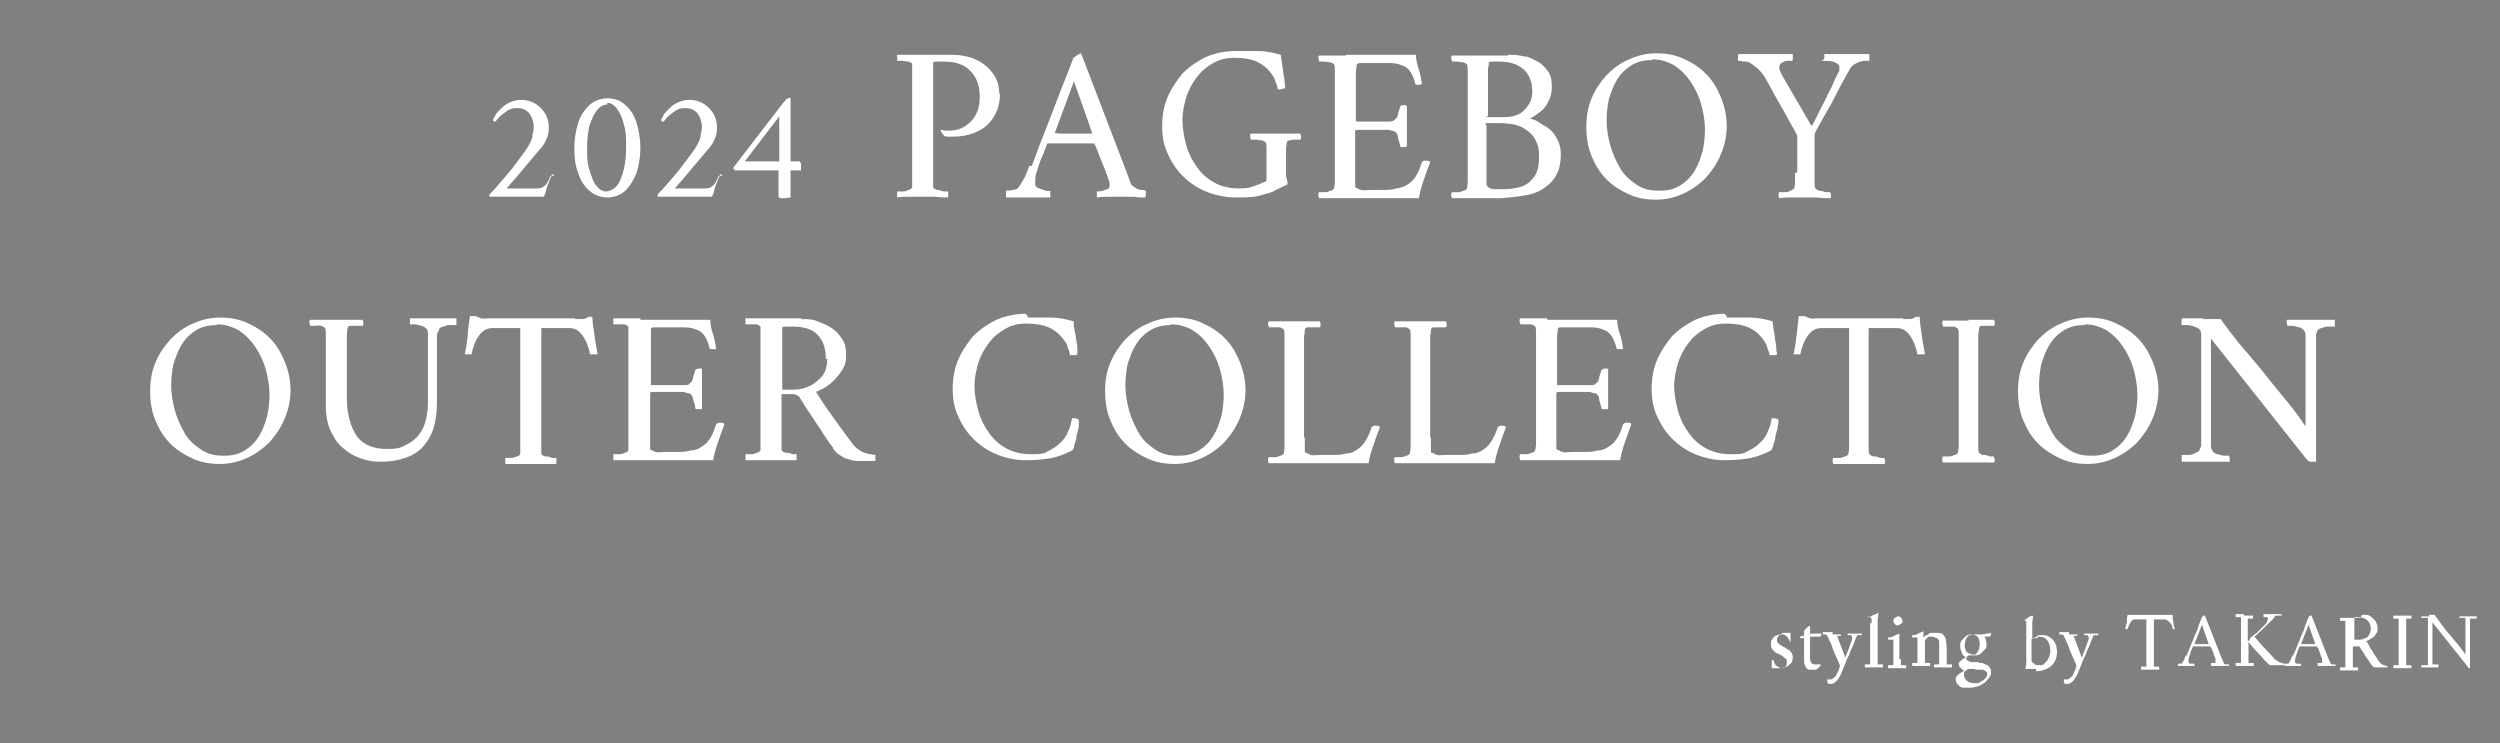 <?xml version="1.0" encoding="UTF-8"?>
<svg id="_レイヤー_1" xmlns="http://www.w3.org/2000/svg" version="1.1" viewBox="0 0 333 99">
  <rect x="0" y="0" width="333" height="99" fill="#808080" stroke="none"/>
  <!-- Generator: Adobe Illustrator 29.0.0, SVG Export Plug-In . SVG Version: 2.1.0 Build 186)  -->
  <defs>
    <style>
      .st0 {
        fill: #fff;
      }
    </style>
  </defs>
  <g>
    <path d="M-2424.7,386.2v1.6h-.9v-.8h-.1c-.3.5-1,1-1.9,1s-1.9-.9-1.9-1.9c0-1.6,1.4-2.4,3.8-2.4,0-.6,0-1.8-1.5-1.8s-1.2.2-1.6.5l-.2-.7c.5-.3,1.3-.6,2-.6,1.8,0,2.3,1.3,2.3,2.6v2.5h0ZM-2425.7,384.4c-1.2,0-2.8.2-2.8,1.6s.5,1.2,1.1,1.2c1,0,1.7-.7,1.7-1.5v-1.2h0Z"/>
    <path d="M-2417.5,386.1v1.6h-.9v-1.1h0c-.3.7-1.1,1.3-2.1,1.3-1.5,0-2.7-1.3-2.7-3.3s1.3-3.5,2.8-3.5,1.6.5,1.9,1h0v-3.9h1v8h0ZM-2418.5,383.8c0-1.3-.9-2-1.8-2s-2,1.2-2,2.7.6,2.6,1.9,2.6,1.8-.9,1.8-2v-1.3h.1Z"/>
    <path d="M-2411.2,386.2v1.6h-.9v-.8h-.1c-.3.5-1,1-1.9,1s-1.9-.9-1.9-1.9c0-1.6,1.4-2.4,3.8-2.4,0-.6,0-1.8-1.5-1.8s-1.2.2-1.6.5l-.2-.7c.5-.3,1.3-.6,2-.6,1.8,0,2.3,1.3,2.3,2.6v2.5h0ZM-2412.2,384.4c-1.2,0-2.8.2-2.8,1.6s.5,1.2,1.1,1.2c1,0,1.7-.7,1.7-1.5v-1.2h0Z"/>
    <path d="M-2406.3,382.2c-.2-.2-.7-.4-1.3-.4s-1.1.4-1.1,1,.4.8,1.2,1.2c1.1.4,1.7,1,1.7,2s-.9,1.9-2.3,1.9-1.3-.2-1.7-.4l.3-.8c.3.2.9.4,1.5.4.9,0,1.3-.5,1.3-1.1s-.3-.9-1.2-1.3c-1.1-.4-1.7-1.1-1.7-1.8s.8-1.9,2.1-1.9,1.2.2,1.5.4l-.3.8h0Z"/>
    <path d="M-2404,380l1-.3v1.5h1.7v.8h-1.7v3.8c0,.8.3,1.3.9,1.3h.7v.8c-.2,0-.5.2-.9.2-1.6,0-1.6-1.4-1.6-2.1v-3.8h-1v-.8h1v-1.4Z"/>
    <path d="M-2397,382h-.4c-1.1,0-1.6,1.1-1.6,2.2v3.5h-1v-6.6h.9v1.3h0c.3-.8,1-1.4,1.8-1.4s.2,0,.3,0v.9h0Z"/>
    <path d="M-2395.3,380.1c-.4,0-.6-.3-.6-.7s.3-.7.7-.7.6.3.6.7-.3.7-.7.7ZM-2394.8,387.7h-1v-6.5h1v6.5Z"/>
    <path d="M-2388.6,386.2v1.6h-.9v-.8h-.1c-.3.5-1,1-1.9,1s-1.9-.9-1.9-1.9c0-1.6,1.4-2.4,3.8-2.4,0-.6,0-1.8-1.5-1.8s-1.2.2-1.6.5l-.2-.7c.5-.3,1.3-.6,2-.6,1.8,0,2.3,1.3,2.3,2.6v2.5h0ZM-2389.6,384.4c-1.2,0-2.8.2-2.8,1.6s.5,1.2,1.1,1.2c1,0,1.7-.7,1.7-1.5v-1.2h0Z"/>
    <path d="M-2382.4,386.2v1.6h-.9v-.8h-.1c-.3.5-1,1-1.9,1s-1.9-.9-1.9-1.9c0-1.6,1.4-2.4,3.8-2.4,0-.6,0-1.8-1.5-1.8s-1.2.2-1.6.5l-.2-.7c.5-.3,1.3-.6,2-.6,1.8,0,2.3,1.3,2.3,2.6v2.5h0ZM-2383.4,384.4c-1.2,0-2.8.2-2.8,1.6s.5,1.2,1.1,1.2c1,0,1.7-.7,1.7-1.5v-1.2h0Z"/>
    <path d="M-2379.5,382.3c.5-.8,1.2-1.3,2.2-1.3,1.5,0,2.7,1.3,2.7,3.3s-1.4,3.5-2.8,3.5-1.6-.4-2-1h0v3.6h-1v-9.2h.9v1.1h0ZM-2379.5,385.1c0,1.3.9,1.9,1.8,1.9,1.3,0,2-1.1,2-2.7s-.7-2.6-2-2.6-1.9,1.1-1.9,2v1.4Z"/>
    <path d="M-2372.2,382.3c.5-.8,1.2-1.3,2.2-1.3,1.5,0,2.7,1.3,2.7,3.3s-1.4,3.5-2.8,3.5-1.6-.4-2-1h0v3.6h-1v-9.2h.9v1.1h0ZM-2372.1,385.1c0,1.3.9,1.9,1.8,1.9,1.3,0,2-1.1,2-2.7s-.7-2.6-2-2.6-1.9,1.1-1.9,2v1.4Z"/>
    <path d="M-2366.1,382.2c0-.4.3-.8.7-.8s.7.3.7.8-.3.8-.7.8-.7-.4-.7-.8ZM-2366.1,387.1c0-.4.3-.8.7-.8s.7.3.7.8-.3.8-.7.8-.7-.4-.7-.8Z"/>
    <path d="M-2363.4,388.3h-.8l3.8-9.8h.8l-3.8,9.8Z"/>
    <path d="M-2358.8,388.3h-.8l3.8-9.8h.8l-3.8,9.8Z"/>
    <path d="M-2353.5,380.1c-.4,0-.6-.3-.6-.7s.3-.7.7-.7.6.3.6.7-.3.7-.7.7ZM-2353,387.7h-1v-6.5h1v6.5Z"/>
    <path d="M-2350.8,380l1-.3v1.5h1.7v.8h-1.7v3.8c0,.8.3,1.3.9,1.3h.7v.8c-.2,0-.5.2-.9.2-1.6,0-1.6-1.4-1.6-2.1v-3.8h-1v-.8h1v-1.4Z"/>
    <path d="M-2342.2,387.5c-.4.2-1.1.4-2.1.4-1.9,0-3-1.3-3-3.3s1.2-3.5,2.9-3.5,2.5,1.8,2.5,3,0,.4,0,.6h-4.4c0,1.8,1,2.5,2.2,2.5s1.3-.2,1.7-.3l.2.7h0ZM-2342.8,383.8c0-.9-.4-2-1.6-2s-1.7,1.1-1.8,2h3.5,0Z"/>
    <path d="M-2331.4,387.7h-1v-3.8c0-1.3-.5-2.1-1.4-2.1s-1.5.8-1.5,1.8v4.1h-1v-4c0-1-.4-1.8-1.4-1.8s-1.6.8-1.6,1.9v4h-1v-6.6h.9v1.1h0c.4-.6,1-1.2,2-1.2s1.5.5,1.8,1.3h0c.4-.8,1.1-1.3,2.1-1.3s2.1.5,2.1,2.8v3.9h0Z"/>
    <path d="M-2327.7,385.2h-.9v-.6c0-.7.2-1.4.8-2.1.6-.8,1-1.3,1-2s-.5-1.2-1.3-1.2-1,.2-1.3.4l-.3-.7c.4-.3,1.1-.5,1.8-.5,1.5,0,2.2.9,2.2,2s-.5,1.6-1.2,2.4c-.5.7-.8,1.2-.8,1.8s0,.2,0,.3v.4-.2ZM-2328.9,387.1c0-.4.3-.8.7-.8s.7.3.7.8-.3.8-.7.8-.7-.4-.7-.8Z"/>
    <path d="M-2323.8,380.1c-.4,0-.6-.3-.6-.7s.3-.7.7-.7.6.3.6.7-.3.7-.7.7ZM-2323.3,387.7h-1v-6.5h1v6.5Z"/>
    <path d="M-2321,380l1-.3v1.5h1.7v.8h-1.7v3.8c0,.8.3,1.3.9,1.3h.7v.8c-.2,0-.5.2-.9.2-1.6,0-1.6-1.4-1.6-2.1v-3.8h-1v-.8h1v-1.4Z"/>
    <path d="M-2312.4,387.5c-.4.2-1.1.4-2.1.4-1.9,0-3-1.3-3-3.3s1.2-3.5,2.9-3.5,2.5,1.8,2.5,3,0,.4,0,.6h-4.4c0,1.8,1,2.5,2.2,2.5s1.3-.2,1.7-.3l.2.7h0ZM-2313.1,383.8c0-.9-.4-2-1.6-2s-1.7,1.1-1.8,2h3.5,0Z"/>
    <path d="M-2301.7,387.7h-1v-3.8c0-1.3-.5-2.1-1.4-2.1s-1.5.8-1.5,1.8v4.1h-1v-4c0-1-.4-1.8-1.4-1.8s-1.6.8-1.6,1.9v4h-1v-6.6h.9v1.1h0c.4-.6,1-1.2,2-1.2s1.5.5,1.8,1.3h0c.4-.8,1.1-1.3,2.1-1.3s2.1.5,2.1,2.8v3.9h0Z"/>
    <path d="M-2293.7,387.5c-.4.2-1.2.4-2.3.4-2.4,0-4.2-1.5-4.2-4.6s1.8-4.8,4.5-4.8,1.7.2,2,.4l-.3.8c-.4-.2-1-.4-1.7-.4-2.1,0-3.5,1.4-3.5,3.9s1.3,3.8,3.4,3.8,1.4-.2,1.8-.4l.2.8h.1Z"/>
    <path d="M-2286.7,384.4c0,2.4-1.6,3.5-3.1,3.5s-3-1.3-3-3.4,1.4-3.5,3.1-3.5,3,1.4,3,3.4ZM-2289.7,381.8c-1.4,0-2,1.4-2,2.7s.8,2.6,2,2.6,2-1.2,2-2.7-.6-2.6-2-2.6Z"/>
    <path d="M-2279.9,386.1v1.6h-.9v-1.1h0c-.3.7-1.1,1.3-2.1,1.3-1.5,0-2.7-1.3-2.7-3.3s1.3-3.5,2.8-3.5,1.6.5,1.9,1h0v-3.9h1v8h0ZM-2280.9,383.8c0-1.3-.9-2-1.8-2s-2,1.2-2,2.7.6,2.6,1.9,2.6,1.8-.9,1.8-2v-1.3h.1Z"/>
    <path d="M-2273.3,387.5c-.4.2-1.1.4-2.1.4-1.9,0-3-1.3-3-3.3s1.2-3.5,2.9-3.5,2.5,1.8,2.5,3,0,.4,0,.6h-4.4c0,1.8,1,2.5,2.2,2.5s1.3-.2,1.7-.3l.2.7h0ZM-2274,383.8c0-.9-.4-2-1.6-2s-1.7,1.1-1.8,2h3.5,0Z"/>
    <path d="M-2265,383.1h-7v-.7h7v.7ZM-2265,385.8h-7v-.7h7v.7Z"/>
    <path d="M-2261.3,387.7v-8h0l-1.5.9-.2-.7,1.9-1h.9v9h-1v-.2Z"/>
    <path d="M-2252.7,387.7h-.9v-2.5h-3.9v-.6l3.8-5.8h1v5.7h1.2v.8h-1.2v2.5h0ZM-2256.5,384.5h2.9v-4.6h0c-.3.6-.5.9-.7,1.3l-2.2,3.3h0Z"/>
    <path d="M-2249.7,383c.4-.6,1.1-1.1,2.1-1.1,1.5,0,2.5,1.1,2.5,2.9s-1,3.1-2.8,3.1-2.9-1.5-2.9-3.8,1.1-4.9,4-5.4h.8v.8c-2.5,0-3.7,1.8-3.9,3.5h.2ZM-2246,384.8c0-1.4-.7-2.2-1.8-2.2s-1.9,1-1.9,1.7c0,1.6.7,2.8,2,2.8s1.7-.9,1.7-2.3Z"/>
    <path d="M-2239,378.8v.8h-3.2l-.4,2.5h.7c1.6,0,3,.9,3,2.8s-1.3,3-3.1,3-1.7-.3-2.1-.5l.3-.8c.3.2,1,.5,1.8.5s2.1-.8,2.1-2.1-.8-2.1-2.5-2.1-.9,0-1.2,0l.6-4.2h4Z"/>
    <path d="M-2232.8,383.5c-.5.6-1.2,1-2.1,1-1.5,0-2.5-1.2-2.5-2.7s1.1-3.2,2.8-3.2,2.7,1.5,2.7,3.8-1.5,5.1-3.8,5.4h-1.1v-.8h.9c1.5-.2,2.7-1.4,3-3.5h.1ZM-2236.4,381.7c0,1.2.7,2,1.7,2s1.9-.7,1.9-1.5c0-1.7-.6-2.9-1.8-2.9s-1.8,1-1.8,2.3h0Z"/>
    <path d="M-2230.6,378.8h5.3v.6l-3.8,8.3h-1l3.8-8.1h-4.2v-.8h-.1Z"/>
    <path d="M-2219.3,387.5c-.3.1-.9.4-1.8.4-1.9,0-3.1-1.3-3.1-3.3s1.3-3.5,3.3-3.5,1.3.2,1.6.3l-.3.8c-.3-.2-.7-.3-1.3-.3-1.5,0-2.3,1.2-2.3,2.6s.9,2.6,2.3,2.6,1.1-.2,1.4-.3l.2.8h0Z"/>
    <path d="M-2212.4,384.4c0,2.4-1.6,3.5-3.1,3.5s-3-1.3-3-3.4,1.4-3.5,3.1-3.5,3,1.4,3,3.4ZM-2215.4,381.8c-1.4,0-2,1.4-2,2.7s.8,2.6,2,2.6,2-1.2,2-2.7-.6-2.6-2-2.6Z"/>
    <path d="M-2209.9,387.7h-1v-9.6h1v9.6Z"/>
    <path d="M-2202.3,384.4c0,2.4-1.6,3.5-3.1,3.5s-3-1.3-3-3.4,1.4-3.5,3.1-3.5,3,1.4,3,3.4ZM-2205.3,381.8c-1.4,0-2,1.4-2,2.7s.8,2.6,2,2.6,2-1.2,2-2.7-.6-2.6-2-2.6Z"/>
    <path d="M-2197.8,382h-.4c-1.1,0-1.6,1.1-1.6,2.2v3.5h-1v-6.6h.9v1.3h0c.3-.8,1-1.4,1.8-1.4s.2,0,.3,0v.9h0Z"/>
    <path d="M-2190.6,387.5c-.4.2-1.2.4-2.3.4-2.4,0-4.2-1.5-4.2-4.6s1.8-4.8,4.5-4.8,1.7.2,2,.4l-.3.8c-.4-.2-1-.4-1.7-.4-2.1,0-3.5,1.4-3.5,3.9s1.3,3.8,3.4,3.8,1.4-.2,1.8-.4l.2.8h.1Z"/>
    <path d="M-2183.7,384.4c0,2.4-1.6,3.5-3.1,3.5s-3-1.3-3-3.4,1.4-3.5,3.1-3.5,3,1.4,3,3.4ZM-2186.7,381.8c-1.4,0-2,1.4-2,2.7s.8,2.6,2,2.6,2-1.2,2-2.7-.6-2.6-2-2.6Z"/>
    <path d="M-2176.9,386.1v1.6h-.9v-1.1h0c-.3.7-1.1,1.3-2.1,1.3-1.5,0-2.7-1.3-2.7-3.3s1.3-3.5,2.8-3.5,1.6.5,1.9,1h0v-3.9h1v8h0ZM-2177.9,383.8c0-1.3-.9-2-1.8-2s-2,1.2-2,2.7.6,2.6,1.9,2.6,1.8-.9,1.8-2v-1.3h.1Z"/>
    <path d="M-2170.3,387.5c-.4.2-1.1.4-2.1.4-1.9,0-3-1.3-3-3.3s1.2-3.5,2.9-3.5,2.5,1.8,2.5,3,0,.4,0,.6h-4.4c0,1.8,1,2.5,2.2,2.5s1.3-.2,1.7-.3l.2.7h0ZM-2170.9,383.8c0-.9-.4-2-1.6-2s-1.7,1.1-1.8,2h3.5,0Z"/>
    <path d="M-2161.9,383.1h-7v-.7h7v.7ZM-2161.9,385.8h-7v-.7h7v.7Z"/>
    <path d="M-2158.2,387.7v-8h0l-1.5.9-.2-.7,1.9-1h.9v9h-1v-.2Z"/>
    <path d="M-2154.2,383.3c0-3.1,1.2-4.7,2.9-4.7s2.7,1.6,2.7,4.5-1.1,4.7-2.9,4.7-2.8-1.6-2.8-4.6h.1ZM-2149.6,383.2c0-2.2-.5-3.8-1.8-3.8s-1.8,1.4-1.8,3.8.7,3.9,1.8,3.9,1.8-1.7,1.8-3.9Z"/>
  </g>
  <g>
    <path class="st0" d="M73.5,23.2c0,.3-.3.7-.4,1.1-.2.4-.3.8-.4,1.2s-.2.6-.3.7h-7.2v-.3c.6-.6,1.2-1.3,1.8-2s1.2-1.4,1.7-2.1,1-1.3,1.4-1.9.7-1.2.8-1.6c0-.5.2-.9.2-1.4s-.2-1.3-.6-1.8c-.4-.5-1-.7-1.6-.7s-1,.1-1.4.4-.7.5-1,.8-.4.5-.5.6c0,0-.2,0-.3-.1s0-.2,0-.2c0-.1.2-.3.3-.6.2-.3.5-.6.8-.9.3-.3.7-.6,1.2-.8s.9-.3,1.5-.3,1.3.2,1.8.5,1,.8,1.3,1.3.5,1.1.5,1.7,0,1.1-.3,1.7c-.2.5-.5,1-.9,1.4-.5.6-1,1.2-1.6,1.9-.6.7-1.1,1.3-1.6,1.9s-.9,1-1.2,1.4h4.1c.4,0,.7-.1,1-.4s.5-.7.7-1.2c0,0,0-.1.2-.1h.4l-.3-.2Z"/>
    <path class="st0" d="M80.9,13.1c1,0,1.8.3,2.4.9.7.6,1.2,1.4,1.5,2.4s.5,2.1.5,3.3-.2,2.3-.5,3.3c-.4,1-.9,1.8-1.5,2.4-.7.6-1.5.9-2.4.9s-1.7-.3-2.4-.9-1.2-1.4-1.5-2.4c-.4-1-.5-2.1-.5-3.3s.2-2.3.5-3.3.9-1.8,1.5-2.4c.7-.6,1.5-.9,2.4-.9ZM81,13.9c-.6,0-1.1.3-1.5.8s-.7,1.2-1,2.1c-.2.9-.3,1.9-.3,2.9s0,2,.3,2.9.5,1.6.9,2.1.8.8,1.3.8,1.1-.3,1.5-.8.7-1.3.9-2.2c.2-.9.3-1.9.3-3s0-2-.3-2.9c-.2-.9-.5-1.5-.9-2.1-.4-.5-.8-.8-1.3-.8v.2Z"/>
    <path class="st0" d="M95.9,23.2c0,.3-.3.7-.4,1.1-.2.4-.3.8-.4,1.2s-.2.6-.3.7h-7.2v-.3c.6-.6,1.2-1.3,1.8-2,.6-.7,1.2-1.4,1.7-2.1s1-1.3,1.4-1.9.7-1.2.8-1.6c0-.5.2-.9.2-1.4s-.2-1.3-.6-1.8-1-.7-1.6-.7-1,.1-1.4.4-.7.5-1,.8-.4.5-.5.6c0,0-.2,0-.3-.1s0-.2,0-.2c0-.1.2-.3.3-.6.2-.3.5-.6.8-.9.3-.3.7-.6,1.2-.8s.9-.3,1.5-.3,1.3.2,1.8.5,1,.8,1.3,1.3.5,1.1.5,1.7,0,1.1-.3,1.7c-.2.5-.5,1-.9,1.4-.5.6-1,1.2-1.6,1.9-.6.7-1.1,1.3-1.6,1.9s-.9,1-1.2,1.4h4.1c.4,0,.7-.1,1-.4s.5-.7.7-1.2c0,0,0-.1.2-.1h.4l-.3-.2Z"/>
    <path class="st0" d="M105.1,13c0,0,.2,0,.2.1v8.4h1.2s0,0,.2.3v.9h-1.4v3.6c-.2,0-.5.1-.9.1s-.7,0-.7-.2v-3.5h-5.8l-.2-.2v-.2l6.7-8.7s.2-.2.3-.3c0-.1.2-.2.3-.2h.1ZM103.8,15.5l-4.6,6h4.6v-6Z"/>
  </g>
  <g>
    <path class="st0" d="M133.2,12.5c0,1.2-.3,2.2-.8,3-.5.9-1.3,1.6-2.2,2-1,.5-2.1.7-3.3.7s-.4,0-.6,0c-.3,0-.5,0-.6-.2l-.2-.2c0-.1-.2-.3-.2-.4s0-.2,0-.1c.2,0,.3,0,.5.1h.6c1.2,0,2.1-.4,2.9-1.2.8-.8,1.2-1.9,1.2-3.3s-.4-2.6-1.2-3.4c-.8-.9-2-1.3-3.6-1.3s-.4,0-.8,0-.6,0-.6.2,0,.5,0,.9v14.8c0,.4,0,.7,0,.9,0,0,.2.2.5.3.3,0,.6.1.9.2h.6s0,.2,0,.4c0,.2,0,.3,0,.4-.6,0-1.2,0-1.7-.1h-3.4c-.6,0-1.1,0-1.7.1,0,0,0-.2,0-.4s0-.3,0-.4h.6c.3,0,.6,0,.9-.2.3,0,.4-.2.5-.3,0-.2,0-.5,0-.9v-14.7c0-.4,0-.7,0-.9,0-.1-.2-.2-.5-.3-.3,0-.6-.1-.9-.1h-.6s0-.2,0-.4c0-.2,0-.3,0-.4h7.5c.9,0,2,.2,2.9.6s1.7,1,2.3,1.8c.6.8.9,1.7.9,2.8h0Z"/>
    <path class="st0" d="M137.4,22.2c.4-1,.7-1.9,1-2.7.3-.8.7-1.7,1.1-2.8.4-1,.8-2.1,1.2-3.1.4-1.1.8-2.1,1.2-3.1.4-1,.7-1.8,1-2.6,0-.2.3-.3.5-.5.3-.2.5-.3.6-.3s0,0,0,0h0l5.9,15.4c.4,1.1.7,1.8.7,1.9,0,.2.3.4.6.6s.6.3.9.3.5.1.5.1c0,0,.1.3,0,.5v.4c-.6,0-1.1,0-1.5-.1h-3.3c-.4,0-1,0-1.7.1,0,0,0-.2,0-.4s0-.3,0-.4c.2,0,.5,0,.8-.1s.6-.2.8-.3c0,0,.1-.2.1-.4s0-.5-.2-.9c-.1-.4-.3-.9-.5-1.4s-.4-1-.6-1.5-.4-1.1-.7-1.7c0,0,0-.1-.2-.1h-6.1c-.3.8-.5,1.4-.8,2-.2.5-.4,1-.5,1.5-.2.5-.3.9-.3,1.2v.8c0,.2.2.4.5.5s.6.2.9.3.5,0,.6,0v.9h-5.9v-.9c.2,0,.5,0,.9-.1.4,0,.7-.2.8-.4.3-.4.5-.8.8-1.3.2-.5.4-.9.6-1.5h.3ZM143.1,10.7l-2.6,7h0c.4.1.8.1,1.3.1h3.7c0-.1-2.5-7.1-2.5-7.1h0Z"/>
    <path class="st0" d="M168.7,21.2v-1.4c0-.3,0-.6-.1-.8,0-.1-.2-.2-.5-.3-.3,0-.6-.1-.9-.1h-.6s0-.2-.1-.4c0-.2,0-.3.1-.4h6.6s.1.2.1.4,0,.3-.1.4h-.6c-.3,0-.6,0-.8.1-.3,0-.4.2-.4.3,0,.2-.1.5-.1.9v3.2c0,.3,0,.6.1.7,0,.2.1.3.1.5v.2c0,.1-.2.2-.5.3-.4.2-.9.4-1.4.7-.5.2-1.2.4-2,.6s-1.9.2-3.1.2-2.7-.3-3.9-.8-2.2-1.2-3.1-2.1c-.9-.9-1.5-1.9-2-3s-.7-2.3-.7-3.6.2-2.6.7-3.8,1.2-2.2,2-3.2c.9-.9,1.9-1.6,3.1-2.2,1.2-.5,2.5-.8,3.9-.8s1.9,0,3,0,2.1.2,3.1.5c.1.8.2,1.5.3,2,0,.5.2,1,.2,1.5s.1.7.1.8c0,0,0,.2-.2.2s-.3.1-.4.1h-.4c0-.2-.1-.5-.3-1-.1-.5-.4-.9-.8-1.4-.4-.5-.9-.9-1.7-1.3-.7-.3-1.7-.5-2.9-.5s-2,.2-2.9.7-1.6,1.1-2.2,1.9c-.6.8-1.1,1.7-1.4,2.7-.3,1-.5,2-.5,3s.2,2.2.5,3.3c.3,1.1.8,2.1,1.4,2.9.6.9,1.4,1.6,2.3,2.1s2,.8,3.3.8,1.4-.1,2-.3c.6-.2,1.1-.4,1.5-.6,0,0,.2,0,.2-.2v-3.2.3Z"/>
    <path class="st0" d="M179.3,7.3h9.3c0,.7.2,1.4.4,2s.3,1.2.4,1.9c0,0-.3.1-.5.1s-.4,0-.4-.2c-.3-1.2-.8-1.9-1.3-2.2-.6-.3-1.2-.5-2-.5h-4c-.3,0-.4.1-.5.2,0,.2,0,.5-.1.8v6.7s.1.1.4.1h4c.4,0,.7-.1.8-.3.2-.1.3-.3.4-.6,0-.3.2-.6.3-1.1,0-.1.2-.2.4-.2s.4,0,.5.1v5.4s-.2.1-.5.1-.4,0-.4-.2c-.1-.5-.3-.9-.3-1.2s-.2-.4-.2-.5c0,0-.2-.2-.3-.2,0,0-.3-.1-.7-.2h-4.1c-.2,0-.4,0-.4.2v6.8c0,.4,0,.7.1.7.2.1.4.2.7.3s.7,0,1.3,0h1.4c.7,0,1.4,0,2-.2.7-.1,1.2-.3,1.6-.6.5-.3.8-.7,1.1-1.2s.5-1.1.7-1.7c0-.1.2-.2.4-.2.4,0,.6,0,.7.2-.3.8-.6,1.6-.9,2.5-.3.9-.5,1.6-.6,2.3h-9.8c-1.9,0-1.3,0-1.8,0h-1.7s-.1-.2-.1-.4,0-.3.1-.4h.6c.3,0,.6,0,.9-.2.3,0,.4-.2.5-.3,0-.2.1-.5.1-.9v-14.7c0-.4,0-.7-.1-.9,0-.1-.2-.2-.5-.3-.3,0-.6-.1-.9-.1h-.6s0-.2-.1-.4c0-.2,0-.3.1-.4h3.6Z"/>
    <path class="st0" d="M200.9,7.3c.6,0,1.3,0,2,.2.7,0,1.3.4,1.9.7.6.3,1,.8,1.4,1.3.4.6.5,1.2.5,2.1s-.2,1.4-.5,2-.7,1.1-1.2,1.4c-.5.4-.9.6-1.2.8h0c.4.1.8.2,1.2.5s.9.5,1.4.9.8.9,1.1,1.5.4,1.2.4,1.9-.1,1.6-.4,2.3c-.3.7-.8,1.4-1.5,1.9-.7.6-1.6,1-2.7,1.2-1.1.2-2.2.3-3.3.4h-6.6s-.1-.2-.1-.4,0-.3.1-.4h.6c.3,0,.6,0,.9-.2.3,0,.4-.2.5-.3,0-.2.1-.5.1-.9v-14.7c0-.4,0-.7-.1-.9,0-.1-.2-.2-.5-.3-.3,0-.6-.1-.9-.1h-.6s0-.2-.1-.4c0-.2,0-.3.1-.4h7.5ZM198,15.6h2.4c.9,0,1.6-.2,2.1-.5s.9-.8,1.2-1.3.4-1.1.4-1.6c0-1.3-.4-2.3-1.2-3s-1.9-1-3.2-1-.4,0-.8,0-.6,0-.6.2,0,.4-.1.7v6.4h-.2ZM198,16.7v7.6c0,.3,0,.4.1.5.2.2.5.4.9.4h1.4c.6,0,1.4-.1,2.1-.3.7-.2,1.3-.6,1.8-1.3.5-.6.7-1.5.7-2.7s-.1-1.4-.4-2.1c-.3-.7-.8-1.2-1.6-1.7s-1.9-.7-3.4-.7h-1.7v.3Z"/>
    <path class="st0" d="M220.6,7.1c1.3,0,2.5.2,3.6.7,1.1.5,2.1,1.1,3,2s1.5,1.9,2,3.1.8,2.5.8,3.9-.3,2.6-.8,3.8-1.2,2.2-2,3.1c-.9.9-1.9,1.6-3,2.1s-2.3.8-3.6.8-2.5-.2-3.6-.7-2.1-1.1-3-2-1.5-1.9-2-3.1-.7-2.5-.7-3.9.2-2.6.7-3.8,1.2-2.2,2-3.1c.9-.9,1.8-1.6,3-2.1,1.1-.5,2.3-.8,3.6-.8ZM220.1,8c-1.1,0-2,.2-2.8.7s-1.4,1.1-1.9,1.9c-.5.8-.8,1.7-1.1,2.6-.2,1-.3,1.9-.3,2.9s.2,2.2.5,3.3.8,2.1,1.3,3,1.3,1.6,2.2,2.2,1.8.8,3,.8,2-.2,2.8-.7,1.4-1.1,1.9-1.9.8-1.7,1.1-2.7c.2-1,.3-1.9.3-2.9s-.2-2.2-.5-3.3-.8-2.1-1.4-3c-.6-.9-1.3-1.6-2.2-2.2-.9-.5-1.8-.8-3-.8h0Z"/>
    <path class="st0" d="M239.4,22.9v-4.4c0-.3,0-.5-.2-.8-.4-.8-.8-1.4-1.1-2s-.6-1.1-.9-1.6c-.3-.5-.6-1.1-.9-1.6-.3-.6-.7-1.3-1.1-2-.3-.5-.6-.9-.9-1.2-.3-.3-.6-.5-1-.8-.3-.2-.5-.3-.9-.3s-.6-.1-.8-.1-.1,0-.1-.4,0-.4.1-.5h7.2v.5c0,.3,0,.4-.1.4h-.6c-.3,0-.5.1-.8.3-.2.1-.3.3-.3.6s.1.5.3.9l4,6.9c.4-.6.7-1.3,1.1-2.1s.8-1.5,1.1-2.2c.4-.7.7-1.4.9-1.9.3-.6.5-1,.6-1.2v-.5c0-.2-.1-.3-.4-.5s-.8-.3-1.6-.3,0,0,0-.4v-.5h6v.9h-.6c-.3,0-.7.1-1.1.3-.4.2-.7.4-.9.8-.3.5-.6,1.1-1,1.8s-.8,1.5-1.2,2.3-.9,1.6-1.3,2.3c-.4.8-.8,1.4-1.1,2,0,.1-.1.3-.1.4v.4h0v5.9c0,.3,0,.6.1.8,0,0,.2.2.5.3.3,0,.6.1.9.2h.6s0,.2.1.4c0,.2,0,.3-.1.4-.6,0-1.2,0-1.7-.1h-3.4c-.6,0-1.1,0-1.7.1,0,0-.1-.2-.1-.4s0-.3.1-.4h.6c.3,0,.6,0,.9-.2s.4-.2.5-.3c0-.2.1-.5.1-.9v-1.2h.3Z"/>
  </g>
  <g>
    <path class="st0" d="M29.3,42.3c1.3,0,2.5.2,3.6.7,1.1.5,2.1,1.1,3,2s1.5,1.9,2,3.1.8,2.5.8,3.9-.3,2.6-.8,3.8-1.2,2.2-2,3.1c-.9.9-1.9,1.6-3,2.1s-2.3.8-3.6.8-2.5-.2-3.6-.7-2.1-1.1-3-2-1.5-1.9-2-3.1c-.5-1.2-.7-2.5-.7-3.9s.2-2.6.7-3.8,1.2-2.2,2-3.1c.9-.9,1.8-1.6,3-2.1,1.1-.5,2.3-.8,3.6-.8ZM28.9,43.3c-1.1,0-2,.2-2.8.7s-1.4,1.1-1.9,1.9c-.5.8-.8,1.7-1.1,2.6-.2,1-.3,1.9-.3,2.9s.2,2.2.5,3.3.8,2.1,1.3,3,1.3,1.6,2.2,2.2c.9.6,1.8.8,3,.8s2-.2,2.8-.7,1.4-1.1,1.9-1.9c.5-.8.8-1.7,1.1-2.7.2-1,.3-1.9.3-2.9s-.2-2.2-.5-3.3-.8-2.1-1.4-3c-.6-.9-1.3-1.6-2.2-2.2-.9-.5-1.8-.8-3-.8h.1Z"/>
    <path class="st0" d="M44.9,42.6h3.4s.1.2.1.4,0,.3-.1.4h-.6c-.3,0-.6,0-.9,0-.3,0-.4,0-.5.3,0,.2-.1.5-.1.9v8.3c0,1.2.1,2.2.4,3.1.2.9.6,1.6,1,2.2.9,1.1,2.2,1.6,3.9,1.6s1.9-.2,2.7-.6,1.5-1,2-1.9.8-2.2.8-3.8v-9c0-.3,0-.6-.3-.8,0,0-.2-.2-.5-.3-.3,0-.6-.2-.9-.2h-.7s0-.2,0-.4v-.4h6.2v.9h-.7c-.3,0-.7,0-1,.2-.3,0-.5.2-.6.3,0,.2-.2.5-.3.7v9c0,1.9-.3,3.5-.9,4.6-.6,1.2-1.5,2.1-2.6,2.6s-2.4.8-3.9.8-2-.2-2.9-.5-1.6-.8-2.3-1.4c-.7-.6-1.2-1.4-1.6-2.3-.4-.9-.6-2-.6-3.1v-9.6c0-.4,0-.7-.1-.9,0,0-.2-.2-.5-.3s-.6,0-.9,0h-.6s0-.2-.1-.4c0-.2,0-.3.1-.4h3.7Z"/>
    <path class="st0" d="M76.7,42.5c.2,0,.5,0,.9,0,.4,0,.6-.2.8-.3.2,0,.3,0,.3,0h.2c0,.9.2,1.7.3,2.6s.3,1.6.4,2.4c0,0,0,0-.2,0h-.4c-.2,0-.4,0-.4,0-.2-1-.5-1.8-1-2.5s-1-1-1.8-1h-3.7v15.9c0,.4,0,.7,0,.9,0,0,.2.2.5.3.3,0,.6,0,.9.2h.6s0,.2,0,.4c0,.2,0,.3,0,.4-.6,0-1.2,0-1.7,0h-3.4c-.6,0-1.1,0-1.7,0,0,0,0-.2,0-.4s0-.3,0-.4h.6c.3,0,.6,0,.9-.2.3,0,.4-.2.5-.3,0-.2,0-.5,0-.9v-15.9h-3.7c-.7,0-1.3.3-1.8,1s-.8,1.5-1,2.5c0,0-.2,0-.4,0h-.5c.2-.9.3-1.7.4-2.5,0-.8.2-1.7.3-2.6h.4c0,0,.2,0,.3,0,.2,0,.4.2.8.3s.6,0,.8,0h11.6Z"/>
    <path class="st0" d="M85.3,42.6h9.3c0,.7.2,1.4.4,2,.2.6.3,1.2.4,1.9,0,0-.3,0-.5,0s-.4,0-.4-.2c-.3-1.2-.8-1.9-1.3-2.2-.6-.3-1.2-.5-2-.5h-4c-.3,0-.4,0-.5.2,0,.2,0,.5,0,.8v6.7s0,0,.4,0h4c.4,0,.7,0,.8-.3.2,0,.3-.3.4-.6,0-.3.2-.6.3-1.1,0,0,.2-.2.4-.2s.4,0,.5,0v5.4s-.2,0-.5,0-.4,0-.4-.2c0-.5-.3-.9-.3-1.2s-.2-.4-.2-.5c0,0-.2-.2-.3-.2,0,0-.3,0-.7-.2h-4.1c-.2,0-.4,0-.4.2v6.8c0,.4,0,.7,0,.7.2,0,.4.2.7.3s.7,0,1.3,0h1.4c.7,0,1.4,0,2-.2.7,0,1.2-.3,1.6-.6.5-.3.8-.7,1.1-1.2.3-.5.5-1.1.7-1.7,0,0,.2-.2.4-.2.4,0,.6,0,.7.2-.3.8-.6,1.6-.9,2.5s-.5,1.6-.6,2.3h-9.8c-1.9,0-1.3,0-1.8,0h-1.7s0-.2,0-.4,0-.3,0-.4h.6c.3,0,.6,0,.9-.2.3,0,.4-.2.5-.3,0-.2,0-.5,0-.9v-14.7c0-.4,0-.7,0-.9,0,0-.2-.2-.5-.3-.3,0-.6,0-.9,0h-.6s0-.2,0-.4c0-.2,0-.3,0-.4h3.6Z"/>
    <path class="st0" d="M106.9,42.5c.6,0,1.3,0,2,.3s1.3.5,1.9.9,1,.9,1.4,1.5.5,1.3.5,2.2-.2,1.4-.6,2-.9,1.2-1.5,1.7-1.2.8-1.9,1.1c.5.8,1,1.6,1.5,2.3s1,1.4,1.5,2.1c.5.7,1.1,1.5,1.7,2.3.4.6.9,1,1.3,1.2.5.3,1.1.4,1.9.5v.8c-1,0-1.8,0-2.4,0-.6,0-1.1-.2-1.4-.3-.2,0-.5-.2-.8-.4-.4-.2-.7-.5-1-.9,0-.2-.3-.5-.6-.9-.3-.5-.7-1-1.1-1.7-.4-.6-.9-1.3-1.4-2.1-.5-.7-1-1.5-1.4-2.2-.2-.2-.5-.4-.9-.4h-1.5v6.7c0,.3,0,.6,0,.8,0,0,.2.2.5.3.3,0,.6,0,.9.2h.6s0,.2,0,.4c0,.2,0,.3,0,.4-.6,0-1.2,0-1.7,0h-3.4c-.6,0-1.1,0-1.7,0,0,0,0-.2,0-.4s0-.3,0-.4h.6c.3,0,.6,0,.9-.2.3,0,.4-.2.5-.3,0-.2,0-.5,0-.9v-14.7c0-.4,0-.7,0-.9,0,0-.2-.2-.5-.3-.3,0-.6,0-.9,0h-.6s0-.2,0-.4c0-.2,0-.3,0-.4h7.5v.3ZM110,47.8c0-1.3-.3-2.3-1-3.1s-1.8-1.2-3.4-1.2-.4,0-.8,0-.6,0-.6.2,0,.5,0,.9v7.3h1.6c.7,0,1.5-.2,2.1-.5s1.2-.8,1.7-1.4c.4-.6.6-1.4.6-2.2h0Z"/>
    <path class="st0" d="M136.9,42.3c.9,0,1.9,0,3,0s2.1.2,3.1.5c0,.8.2,1.5.3,2,0,.5.2,1,.2,1.5s0,.7,0,.8c0,0,0,.2-.2.2s-.3,0-.4,0h-.4c0-.2,0-.5-.3-1,0-.5-.4-.9-.8-1.4s-.9-.9-1.7-1.3c-.7-.3-1.7-.5-2.9-.5s-2,.2-2.9.7-1.6,1.1-2.2,1.9c-.6.8-1.1,1.7-1.4,2.7s-.5,2-.5,3,.2,2.2.5,3.3.8,2.1,1.4,2.9c.6.9,1.4,1.6,2.3,2.1s2,.8,3.3.8,1.6,0,2.3-.4c.6-.3,1.1-.6,1.5-1,.6-.5,1-1.1,1.2-1.7.3-.6.4-1.2.5-1.7.3,0,.6,0,.9.2,0,0,0,.4,0,.8,0,.4-.2.9-.3,1.3,0,.5-.2.9-.3,1.3,0,.4-.2.6-.3.7-.8.4-1.7.8-2.7,1s-2.2.3-3.5.3-2.7-.3-3.9-.8-2.2-1.2-3.1-2.1c-.9-.9-1.5-1.9-2-3s-.7-2.3-.7-3.6.2-2.6.7-3.8,1.2-2.2,2-3.2c.9-.9,1.9-1.6,3.1-2.2,1.2-.5,2.5-.8,3.9-.8l.3.3Z"/>
    <path class="st0" d="M156.5,42.3c1.3,0,2.5.2,3.6.7s2.1,1.1,3,2,1.5,1.9,2,3.1.8,2.5.8,3.9-.3,2.6-.8,3.8-1.2,2.2-2,3.1c-.9.9-1.9,1.6-3,2.1s-2.3.8-3.6.8-2.5-.2-3.6-.7-2.1-1.1-3-2-1.5-1.9-2-3.1c-.5-1.2-.7-2.5-.7-3.9s.2-2.6.7-3.8,1.2-2.2,2-3.1c.9-.9,1.8-1.6,3-2.1,1.1-.5,2.3-.8,3.6-.8ZM156,43.3c-1.1,0-2,.2-2.8.7s-1.4,1.1-1.9,1.9c-.5.8-.8,1.7-1.1,2.6-.2,1-.3,1.9-.3,2.9s.2,2.2.5,3.3.8,2.1,1.3,3,1.3,1.6,2.2,2.2c.9.6,1.8.8,3,.8s2-.2,2.8-.7,1.4-1.1,1.9-1.9c.5-.8.8-1.7,1.1-2.7.2-1,.3-1.9.3-2.9s-.2-2.2-.5-3.3-.8-2.1-1.4-3c-.6-.9-1.3-1.6-2.2-2.2-.9-.5-1.8-.8-3-.8h0Z"/>
    <path class="st0" d="M173.8,58.2v1.7c0,.3,0,.4.1.4.2,0,.4.2.7.3s.7,0,1.3,0h1.6c.5,0,1.2,0,1.8-.2.7,0,1.2-.3,1.6-.6.4-.3.7-.6,1-1.1s.6-1.1.8-1.8c0,0,.2-.2.4-.2.4,0,.6,0,.7.2-.3.8-.6,1.6-.9,2.5-.3.9-.5,1.6-.6,2.3h-9.8c-1.9,0-1.3,0-1.8,0h-1.7s-.1-.2-.1-.4,0-.3.1-.4h.6c.3,0,.6,0,.9-.2.3,0,.4-.2.5-.3,0-.2.1-.5.1-.9v-14.7c0-.4,0-.7-.1-.9,0,0-.2-.2-.5-.3-.3,0-.6,0-.9,0h-.6s0-.2-.1-.4c0-.2,0-.3.1-.4h6.8s.1.2.1.4,0,.3-.1.4h-.6c-.3,0-.6,0-.9,0-.3,0-.4,0-.5.3,0,.2,0,.5-.1.8v13.6h.1Z"/>
    <path class="st0" d="M190.6,58.2v1.7c0,.3,0,.4.1.4.2,0,.4.2.7.3s.7,0,1.3,0h1.6c.5,0,1.2,0,1.8-.2.7,0,1.2-.3,1.6-.6.4-.3.7-.6,1-1.1s.6-1.1.8-1.8c0,0,.2-.2.4-.2.4,0,.6,0,.7.2-.3.8-.6,1.6-.9,2.5-.3.9-.5,1.6-.6,2.3h-9.8c-1.9,0-1.3,0-1.8,0h-1.7s-.1-.2-.1-.4,0-.3.1-.4h.6c.3,0,.6,0,.9-.2.3,0,.4-.2.5-.3,0-.2.1-.5.1-.9v-14.7c0-.4,0-.7-.1-.9,0,0-.2-.2-.5-.3-.3,0-.6,0-.9,0h-.6s0-.2-.1-.4c0-.2,0-.3.1-.4h6.8s.1.2.1.4,0,.3-.1.4h-.6c-.3,0-.6,0-.9,0-.3,0-.4,0-.5.3,0,.2,0,.5-.1.8v13.6h.1Z"/>
    <path class="st0" d="M206.1,42.6h9.3c0,.7.2,1.4.4,2s.3,1.2.4,1.9c0,0-.3,0-.5,0s-.4,0-.4-.2c-.3-1.2-.8-1.9-1.3-2.2-.6-.3-1.2-.5-2-.5h-4c-.3,0-.4,0-.5.2,0,.2,0,.5-.1.8v6.7s.1,0,.4,0h4c.4,0,.7,0,.8-.3.2,0,.3-.3.4-.6,0-.3.2-.6.3-1.1,0,0,.2-.2.4-.2s.4,0,.5,0v5.4s-.2,0-.5,0-.4,0-.4-.2c-.1-.5-.3-.9-.3-1.2s-.2-.4-.2-.5c0,0-.2-.2-.3-.2,0,0-.3,0-.7-.2h-4.1c-.2,0-.4,0-.4.2v6.8c0,.4,0,.7.1.7.2,0,.4.2.7.3s.7,0,1.3,0h1.4c.7,0,1.4,0,2-.2.7,0,1.2-.3,1.6-.6.5-.3.8-.7,1.1-1.2s.5-1.1.7-1.7c0,0,.2-.2.4-.2.4,0,.6,0,.7.2-.3.8-.6,1.6-.9,2.5-.3.9-.5,1.6-.6,2.3h-9.8c-1.9,0-1.3,0-1.8,0h-1.7s-.1-.2-.1-.4,0-.3.1-.4h.6c.3,0,.6,0,.9-.2.3,0,.4-.2.5-.3,0-.2.1-.5.1-.9v-14.7c0-.4,0-.7-.1-.9,0,0-.2-.2-.5-.3-.3,0-.6,0-.9,0h-.6s0-.2-.1-.4c0-.2,0-.3.1-.4h3.6Z"/>
    <path class="st0" d="M230,42.3c.9,0,1.9,0,3,0s2.1.2,3.1.5c.1.8.2,1.5.3,2,0,.5.2,1,.2,1.5s.1.7.1.8c0,0,0,.2-.2.2s-.3,0-.4,0h-.4c0-.2-.1-.5-.3-1-.1-.5-.4-.9-.8-1.4-.4-.5-.9-.9-1.7-1.3-.7-.3-1.7-.5-2.9-.5s-2,.2-2.9.7-1.6,1.1-2.2,1.9c-.6.8-1.1,1.7-1.4,2.7-.3,1-.5,2-.5,3s.2,2.2.5,3.3.8,2.1,1.4,2.9c.6.9,1.4,1.6,2.3,2.1s2,.8,3.3.8,1.6,0,2.3-.4c.6-.3,1.1-.6,1.5-1,.6-.5,1-1.1,1.2-1.7.3-.6.4-1.2.5-1.7.3,0,.6,0,.9.2,0,0,0,.4-.1.8,0,.4-.2.9-.3,1.3,0,.5-.2.9-.3,1.3-.1.4-.2.6-.3.7-.8.4-1.7.8-2.7,1s-2.2.3-3.5.3-2.7-.3-3.9-.8-2.2-1.2-3.1-2.1c-.9-.9-1.5-1.9-2-3s-.7-2.3-.7-3.6.2-2.6.7-3.8,1.2-2.2,2-3.2c.9-.9,1.9-1.6,3.1-2.2,1.2-.5,2.5-.8,3.9-.8l.3.3Z"/>
    <path class="st0" d="M253.5,42.5c.2,0,.5,0,.9,0,.4,0,.6-.2.8-.3.2,0,.3,0,.3,0h.2c0,.9.2,1.7.3,2.6s.3,1.6.4,2.4c0,0-.1,0-.2,0h-.4c-.2,0-.4,0-.4,0-.2-1-.5-1.8-1-2.5s-1-1-1.8-1h-3.7v15.9c0,.4,0,.7.1.9,0,0,.2.2.5.3.3,0,.6,0,.9.2h.6s0,.2.1.4c0,.2,0,.3-.1.4-.6,0-1.2,0-1.7,0h-3.4c-.6,0-1.1,0-1.7,0,0,0-.1-.2-.1-.4s0-.3.1-.4h.6c.3,0,.6,0,.9-.2.3,0,.4-.2.5-.3,0-.2.1-.5.1-.9v-15.9h-3.7c-.7,0-1.3.3-1.8,1s-.8,1.5-1,2.5c0,0-.2,0-.4,0h-.5c.2-.9.3-1.7.4-2.5.1-.8.2-1.7.3-2.6h.4c.1,0,.2,0,.3,0,.2,0,.4.2.8.3s.6,0,.8,0h11.6Z"/>
    <path class="st0" d="M262.2,42.6h3.4s.1.2.1.4,0,.3-.1.4h-.6c-.3,0-.6,0-.9,0-.3,0-.4,0-.5.3,0,.2,0,.5-.1.8v15c0,.3,0,.6.1.8,0,0,.2.2.5.3.3,0,.6,0,.9.2h.6s0,.2.1.4c0,.2,0,.3-.1.4-.6,0-1.2,0-1.7,0h-3.4c-.6,0-1.1,0-1.7,0,0,0-.1-.2-.1-.4s0-.3.1-.4h.6c.3,0,.6,0,.9-.2.3,0,.4-.2.5-.3,0-.2.1-.5.1-.9v-14.7c0-.4,0-.7-.1-.9,0,0-.2-.2-.5-.3-.3,0-.6,0-.9,0h-.6s0-.2-.1-.4c0-.2,0-.3.1-.4h3.4Z"/>
    <path class="st0" d="M278.1,42.3c1.3,0,2.5.2,3.6.7s2.1,1.1,3,2,1.5,1.9,2,3.1.8,2.5.8,3.9-.3,2.6-.8,3.8-1.2,2.2-2,3.1c-.9.9-1.9,1.6-3,2.1s-2.3.8-3.6.8-2.5-.2-3.6-.7-2.1-1.1-3-2-1.5-1.9-2-3.1c-.5-1.2-.7-2.5-.7-3.9s.2-2.6.7-3.8,1.2-2.2,2-3.1c.9-.9,1.8-1.6,3-2.1,1.1-.5,2.3-.8,3.6-.8ZM277.7,43.3c-1.1,0-2,.2-2.8.7s-1.4,1.1-1.9,1.9c-.5.8-.8,1.7-1.1,2.6-.2,1-.3,1.9-.3,2.9s.2,2.2.5,3.3.8,2.1,1.3,3,1.3,1.6,2.2,2.2c.9.6,1.8.8,3,.8s2-.2,2.8-.7,1.4-1.1,1.9-1.9c.5-.8.8-1.7,1.1-2.7.2-1,.3-1.9.3-2.9s-.2-2.2-.5-3.3-.8-2.1-1.4-3-1.3-1.6-2.2-2.2c-.9-.5-1.8-.8-3-.8h.1Z"/>
    <path class="st0" d="M293.6,42.5h2.2c.3.5.8,1.1,1.4,1.9s1.4,1.8,2.3,2.8c.9,1.1,1.8,2.1,2.7,3.3.9,1.1,1.8,2.2,2.7,3.3.9,1.1,1.6,2.1,2.2,3v-12.1c0-.3-.1-.6-.3-.8,0,0-.2-.2-.5-.3-.3,0-.6-.2-.9-.2h-.7s-.1-.2-.1-.4v-.4h6.4v.9h-.7c-.3,0-.7,0-1,.2-.3,0-.5.2-.6.3-.1.2-.2.5-.2.7v16.8s0,0-.2,0h-.2s-.2,0-.4,0c-.2,0-.4-.3-.6-.5l-12.6-15.9v14.3c0,.3.1.5.3.8,0,0,.2.2.5.3.3,0,.6.2.9.2h.7s.1.2.1.4v.4c-.6,0-1.1,0-1.6,0h-4.8v-.9h.7c.3,0,.7,0,1-.2s.5-.2.6-.3c.1-.2.2-.5.3-.7v-14.9c0-.3-.1-.5-.3-.7,0,0-.3-.2-.6-.3s-.7-.2-1-.2h-.7c0-.2-.1-.3,0-.5v-.4h2.9v.2Z"/>
  </g>
  <g>
    <path class="st0" d="M237.4,84.3h1.1v1.2h-.1c-.1,0,0,0,0,0h0c0,0,0-.3-.2-.4,0-.2-.2-.3-.3-.4s-.3-.2-.4-.2c-.3,0-.4,0-.6.2s-.2.3-.2.5,0,.3.1.4.2.2.3.3c.1,0,.3.2.5.3.2,0,.3.2.5.3.2,0,.4.3.5.4.1.2.2.4.2.6s0,.5-.2.8c-.2.2-.4.4-.6.5-.2,0-.5.2-.8.2h-.6c-.2,0-.4,0-.6,0v-1.1h.2c0,0,0,0,0,0,0,0,.1.3.2.5s.2.3.4.4.3.2.5.2.4,0,.5-.2c.1,0,.2-.3.2-.6s0-.4-.2-.5c-.1,0-.3-.3-.5-.4l-.6-.3c-.2,0-.4-.3-.6-.5s-.2-.4-.2-.7,0-.5.2-.7c.1-.2.3-.4.6-.5.2,0,.5-.2.7-.2h0Z"/>
    <path class="st0" d="M241.2,84.4h1.4c0,.2,0,.3-.2.4h-1.3v2.8c0,.6.2.9.7.9s.3,0,.4,0,.2,0,.3,0h0v.2s-.1,0-.2.2c-.1,0-.2.2-.4.3-.1,0-.3,0-.5,0h-.5c-.1,0-.3-.2-.4-.4-.1-.2-.2-.4-.2-.7v-3.1h-.6c0,0,.1-.2.2-.3h.4v-.7l.3-.3c0,0,.2-.2.3-.3h.1q0,0,.1,0c.1,0,0,0,0,0v1.4-.3Z"/>
    <path class="st0" d="M244.1,84.5h1.1v.2h0q0,0-.2,0h-.2s-.1,0-.1,0,0,0,0,0l1.1,2.9c.1-.3.2-.6.3-.8s.2-.5.3-.8.2-.6.3-.8v-.2h0c0-.2,0-.3-.2-.4h-.4c0,0,0,0,0,0v-.2h1.9v.2h0q0,0-.2,0s-.2,0-.3,0c0,0-.2,0-.2.2-.2.4-.3.7-.4,1-.1.3-.3.6-.4.9-.1.3-.2.6-.4.9-.1.3-.3.7-.4,1-.1.3-.3.7-.4,1-.1.3-.3.6-.5.9-.1.2-.3.3-.4.4s-.3.2-.5.2h-.3c-.1,0-.2-.2-.2-.4s0,0,0-.2h0c.2,0,.3,0,.4,0s.3,0,.4-.2c.1,0,.3-.2.4-.4,0,0,.1-.2.2-.4s.1-.3.2-.5c0,0,0-.2.1-.3-.2-.5-.4-1-.6-1.4-.2-.4-.4-.9-.5-1.3-.2-.4-.4-.9-.6-1.3,0,0-.1-.2-.3-.2h-.3v-.3h1.3Z"/>
    <path class="st0" d="M249.3,83v-.6s-.1,0-.2-.2-.3,0-.4,0,0,0,0,0h0c.3,0,.5,0,.8-.3.3,0,.5-.2.7-.3h0c0,.4-.1.7-.1,1v5.9h.7v.4h-2.4v-.4h.7v-5.6l.2.2Z"/>
    <path class="st0" d="M253.2,87.8v.8h.7v.4h-2.4v-.4h.7v-3.4s0,0-.2,0h-.5v-.3c.3,0,.5,0,.8-.2s.5-.2.7-.3h0v3.4h.2ZM252.2,82.7c0,0,0-.3.2-.4.1,0,.2-.2.4-.2s.3,0,.4.2c.1,0,.2.2.2.4s0,.3-.2.4c-.1,0-.2.2-.4.2s-.3,0-.4-.2c-.1,0-.2-.2-.2-.4Z"/>
    <path class="st0" d="M257.9,84.3c.4,0,.7,0,.9.2.2.2.3.4.4.7,0,.3.1.8.1,1.3v2h.7v.4h-2.4v-.4h.7v-3c0-.3-.2-.4-.3-.5-.2,0-.4-.2-.6-.2s-.3,0-.4,0c-.2,0-.3.2-.4.3-.1,0-.2.2-.2.2v3h.7v.4h-2.4v-.4h.7v-3.4s0,0-.2,0h-.5v-.3c.3,0,.5,0,.8-.2s.5-.2.7-.3h0v.8c0,0,0,0,0,0h0s.2-.2.4-.3c.2,0,.3-.2.5-.3.2,0,.4,0,.5,0h.3Z"/>
    <path class="st0" d="M263.6,88.3c.3,0,.6,0,.8.2.3,0,.5.2.6.4.2.2.2.4.2.6s0,.4-.2.7-.4.5-.6.7c-.3.2-.6.4-.9.5s-.7.2-1.1.2-.6,0-.9,0c-.3,0-.5-.2-.7-.4-.2-.2-.3-.4-.3-.7s0-.3.2-.5.3-.3.5-.4.3-.2.5-.3c-.1,0-.3,0-.4-.2s-.3-.2-.3-.3-.1-.3-.1-.5c0,0,.2-.2.3-.3s.2-.2.4-.3c.1,0,.2-.2.3-.2-.3,0-.5-.3-.6-.6s-.2-.5-.2-.8,0-.6.2-.8c.2-.2.4-.4.6-.6.3-.2.6-.2.9-.2h.6c.2,0,.3,0,.4,0h.2l1.2-.2h0v.3c0,0-.1.2-.2.2h-.7s0,0,.2.3c0,.2.1.4.1.7s0,.5-.2.7-.4.4-.6.6-.6.2-.9.2h-.6s-.2,0-.3.2c0,0-.1.2-.1.3s0,0,.2.2c.1,0,.3.2.5.2h1.3-.3ZM263.1,89.1h-.9c-.1,0-.3.2-.4.3-.2,0-.2.3-.2.4,0,.3.1.6.4.9.2.2.6.3,1.1.3s.5,0,.7-.2c.2,0,.5-.3.6-.4.2-.2.3-.4.3-.6s0-.2-.1-.3c0,0-.2-.2-.5-.3-.2,0-.5,0-.8,0h-.2ZM262.6,84.6c-.2,0-.4,0-.5.2-.1,0-.2.3-.3.5,0,.2-.1.4-.1.6s0,.4.1.6c0,.2.2.4.4.5.2,0,.3.2.6.2s.4,0,.5-.2.2-.3.3-.5c0-.2.1-.4.1-.6s0-.4-.1-.7c0-.2-.2-.4-.3-.5-.1,0-.3-.2-.6-.2h-.1Z"/>
    <path class="st0" d="M271.2,89.1h-.4c-.2,0-.3,0-.4,0h-.6c0-.2,0-.3.1-.5v-5.8l-.2-.2h-.4c-.1,0,0,0,0,0h0c.3,0,.5,0,.8-.3s.5-.2.7-.3h0c0,.4-.1.7-.1,1v2.1h0s.2,0,.3-.2c.2,0,.3-.2.5-.3.2,0,.3,0,.5,0,.3,0,.6,0,.9.2s.5.3.6.5c.2.2.3.5.4.7,0,.3.1.5.1.8,0,.5-.1.9-.3,1.3-.2.4-.5.7-.9.9-.4.2-.9.4-1.4.4h-.2ZM271.4,85c-.1,0-.3,0-.5,0-.2,0-.3,0-.3.2h0v2.7c0,.2,0,.3.2.4.1,0,.2.2.4.3h.5c.3,0,.5,0,.7-.3.2-.2.4-.4.5-.7.1-.3.2-.6.2-.8,0-.6-.1-1.1-.4-1.5s-.7-.5-1.1-.5h-.2Z"/>
    <path class="st0" d="M275.6,84.5h1.1v.2h0q0,0-.2,0h-.2s-.1,0-.1,0,0,0,0,0l1.1,2.9c.1-.3.2-.6.3-.8s.2-.5.3-.8.2-.6.3-.8v-.2h0c0-.2,0-.3-.2-.4h-.4c-.1,0,0,0,0,0v-.2h1.9v.2h0q0,0-.2,0s-.2,0-.3,0c0,0-.2,0-.2.2-.2.4-.3.7-.4,1s-.3.6-.4.9-.2.6-.4.9c-.1.3-.3.7-.4,1s-.3.7-.4,1-.3.6-.5.9c-.1.2-.3.3-.4.4s-.3.2-.5.2h-.3c-.1,0-.2-.2-.2-.4s0,0,0-.2h0c.2,0,.3,0,.4,0s.3,0,.4-.2c.1,0,.3-.2.4-.4,0,0,.1-.2.2-.4s.1-.3.2-.5c0,0,0-.2.1-.3-.2-.5-.4-1-.6-1.4s-.4-.9-.5-1.3c-.2-.4-.4-.9-.6-1.3,0,0-.1-.2-.3-.2h-.3v-.3h1.3Z"/>
    <path class="st0" d="M288.7,81.9h.7c.1,0,0,0,0,0,0,.3,0,.6.1,1,0,.3.1.6.2.9h-.3c0-.4-.2-.7-.4-.9-.2-.2-.4-.4-.7-.4h-1.4v6.3h.7v.4h-2.4v-.4h.7v-6.3h-1.4c-.3,0-.5,0-.7.4-.2.2-.3.6-.4.9h-.3c0-.3.1-.6.2-.9,0-.3,0-.6.1-1h5.3Z"/>
    <path class="st0" d="M291.2,87.5c.1-.4.3-.7.4-1s.3-.7.4-1c.2-.4.3-.8.5-1.2.2-.4.3-.8.4-1.1s.3-.7.4-1c0,0,0,0,.2-.2h.2c0,0,2.2,5.6,2.2,5.6.2.4.3.7.3.7,0,0,.1.2.2.2s.2,0,.3,0h.2v.2c0,.2,0,0,0,0h-2.4v-.4h.3c.1,0,.2,0,.3,0v-.5c0-.2-.1-.3-.2-.5,0-.2-.1-.4-.2-.6,0-.2-.2-.4-.3-.6h-2.3c-.1.3-.2.5-.3.7,0,.2-.1.4-.2.6,0,.2-.1.3-.1.5v.3q0,.1.2.2h.6v.3h-2.2v-.3h.3c.2,0,.3,0,.3-.2.1,0,.2-.3.3-.5,0-.2.2-.4.2-.5v.2ZM293.3,83.2l-1,2.6h1.9l-.9-2.6Z"/>
    <path class="st0" d="M298.9,82h1.2v.4h-.7v.7h0v2.3s.2,0,.3-.3.3-.3.4-.4.3-.3.5-.4c.3-.3.5-.5.7-.7s.3-.3.4-.4.2-.2.3-.4v-.2c.1,0,.1,0,.1-.2,0,0,0,0-.1-.2h-.5v-.4h2.4v.2c0,.2,0,0,0,0h-.6c-.2,0-.3,0-.4.3-.3.3-.6.6-.9.9s-.5.5-.8.8c-.3.2-.5.5-.9.8h0c.5.6,1,1.2,1.5,1.7s.9,1,1.3,1.4c.1,0,.3.2.5.3.2,0,.4.2.7.2v.2h0c-.4,0-.7,0-1,0h-.6s-.2,0-.3,0-.3-.2-.4-.3c0,0-.2-.2-.5-.5-.2-.3-.5-.6-.9-1s-.7-.8-1.1-1.3h0v2h0v.8h.7v.4h-2.4v-.4h.7v-6.1h-.7v-.4h1.2-.1Z"/>
    <path class="st0" d="M305.4,87.5c.1-.4.3-.7.4-1s.3-.7.4-1c.2-.4.3-.8.5-1.2.2-.4.3-.8.4-1.1s.3-.7.4-1c0,0,0,0,.2-.2h.2c0,0,2.2,5.6,2.2,5.6.2.4.3.7.3.7,0,0,.1.2.2.2s.2,0,.3,0h.2v.2c0,.2,0,0,0,0h-2.4v-.4h.3c.1,0,.2,0,.3,0v-.5c0-.2-.1-.3-.2-.5,0-.2-.1-.4-.2-.6,0-.2-.2-.4-.3-.6h-2.3c-.1.3-.2.5-.3.7,0,.2-.1.4-.2.6,0,.2-.1.3-.1.5v.3q0,.1.2.2h.6v.3h-2.2v-.3h.3c.2,0,.3,0,.3-.2.1,0,.2-.3.3-.5,0-.2.2-.4.2-.5v.2ZM307.5,83.2l-1,2.6h1.9l-.9-2.6Z"/>
    <path class="st0" d="M314.6,81.9c.2,0,.5,0,.7,0s.5.2.7.4c.2.2.4.3.5.6.1.2.2.5.2.8s0,.5-.2.7c-.1.2-.3.5-.6.6-.2.2-.5.3-.7.4.2.3.4.6.5.9.2.3.4.5.5.8.2.3.4.5.6.9.2.2.3.4.5.5s.4.2.7.2v.2c0,.2,0,0,0,0h-1.4s-.2,0-.3,0c-.1,0-.3-.2-.4-.3,0,0-.1-.2-.2-.3-.1-.2-.3-.4-.4-.6-.2-.2-.3-.5-.5-.8s-.4-.5-.5-.8c0,0-.2,0-.3,0h-.6v2h0v.8h.7v.4h-2.4v-.4h.7v-6.2h-.7v-.4h2.7l.2-.4ZM315.8,83.9c0-.5-.1-.9-.4-1.2-.3-.3-.7-.5-1.3-.5s-.2,0-.3,0h-.2v3h.6c.3,0,.5,0,.8-.2.3,0,.5-.3.6-.5s.2-.5.2-.8v.2Z"/>
    <path class="st0" d="M320,82h1.2v.4h-.7v.7h0v4.7h0v.8h.7v.4h-2.4v-.4h.7v-6.2h-.7v-.4h1.2Z"/>
    <path class="st0" d="M323.5,81.9h.8c.1.2.3.4.5.7.2.3.5.7.8,1.1s.7.8,1,1.2.7.8,1,1.2c.3.4.6.8.8,1.1v-4.9h-.2c-.1,0-.2,0-.3,0h-.3v-.2h0c.2,0,.4,0,.6,0h1.7v.3h-.7c-.1,0-.2,0-.2,0v6.6h-.1c-.1,0-.1,0-.2-.2l-4.7-5.9v5.6h.2c.1,0,.2,0,.3,0h.3v.4h-2.3v-.3h.7c.1,0,.2,0,.2,0v-6.3h-.2c-.1,0-.2,0-.4,0h-.3v-.2h0c.2,0,.5,0,.6,0h.5,0Z"/>
  </g>
</svg>